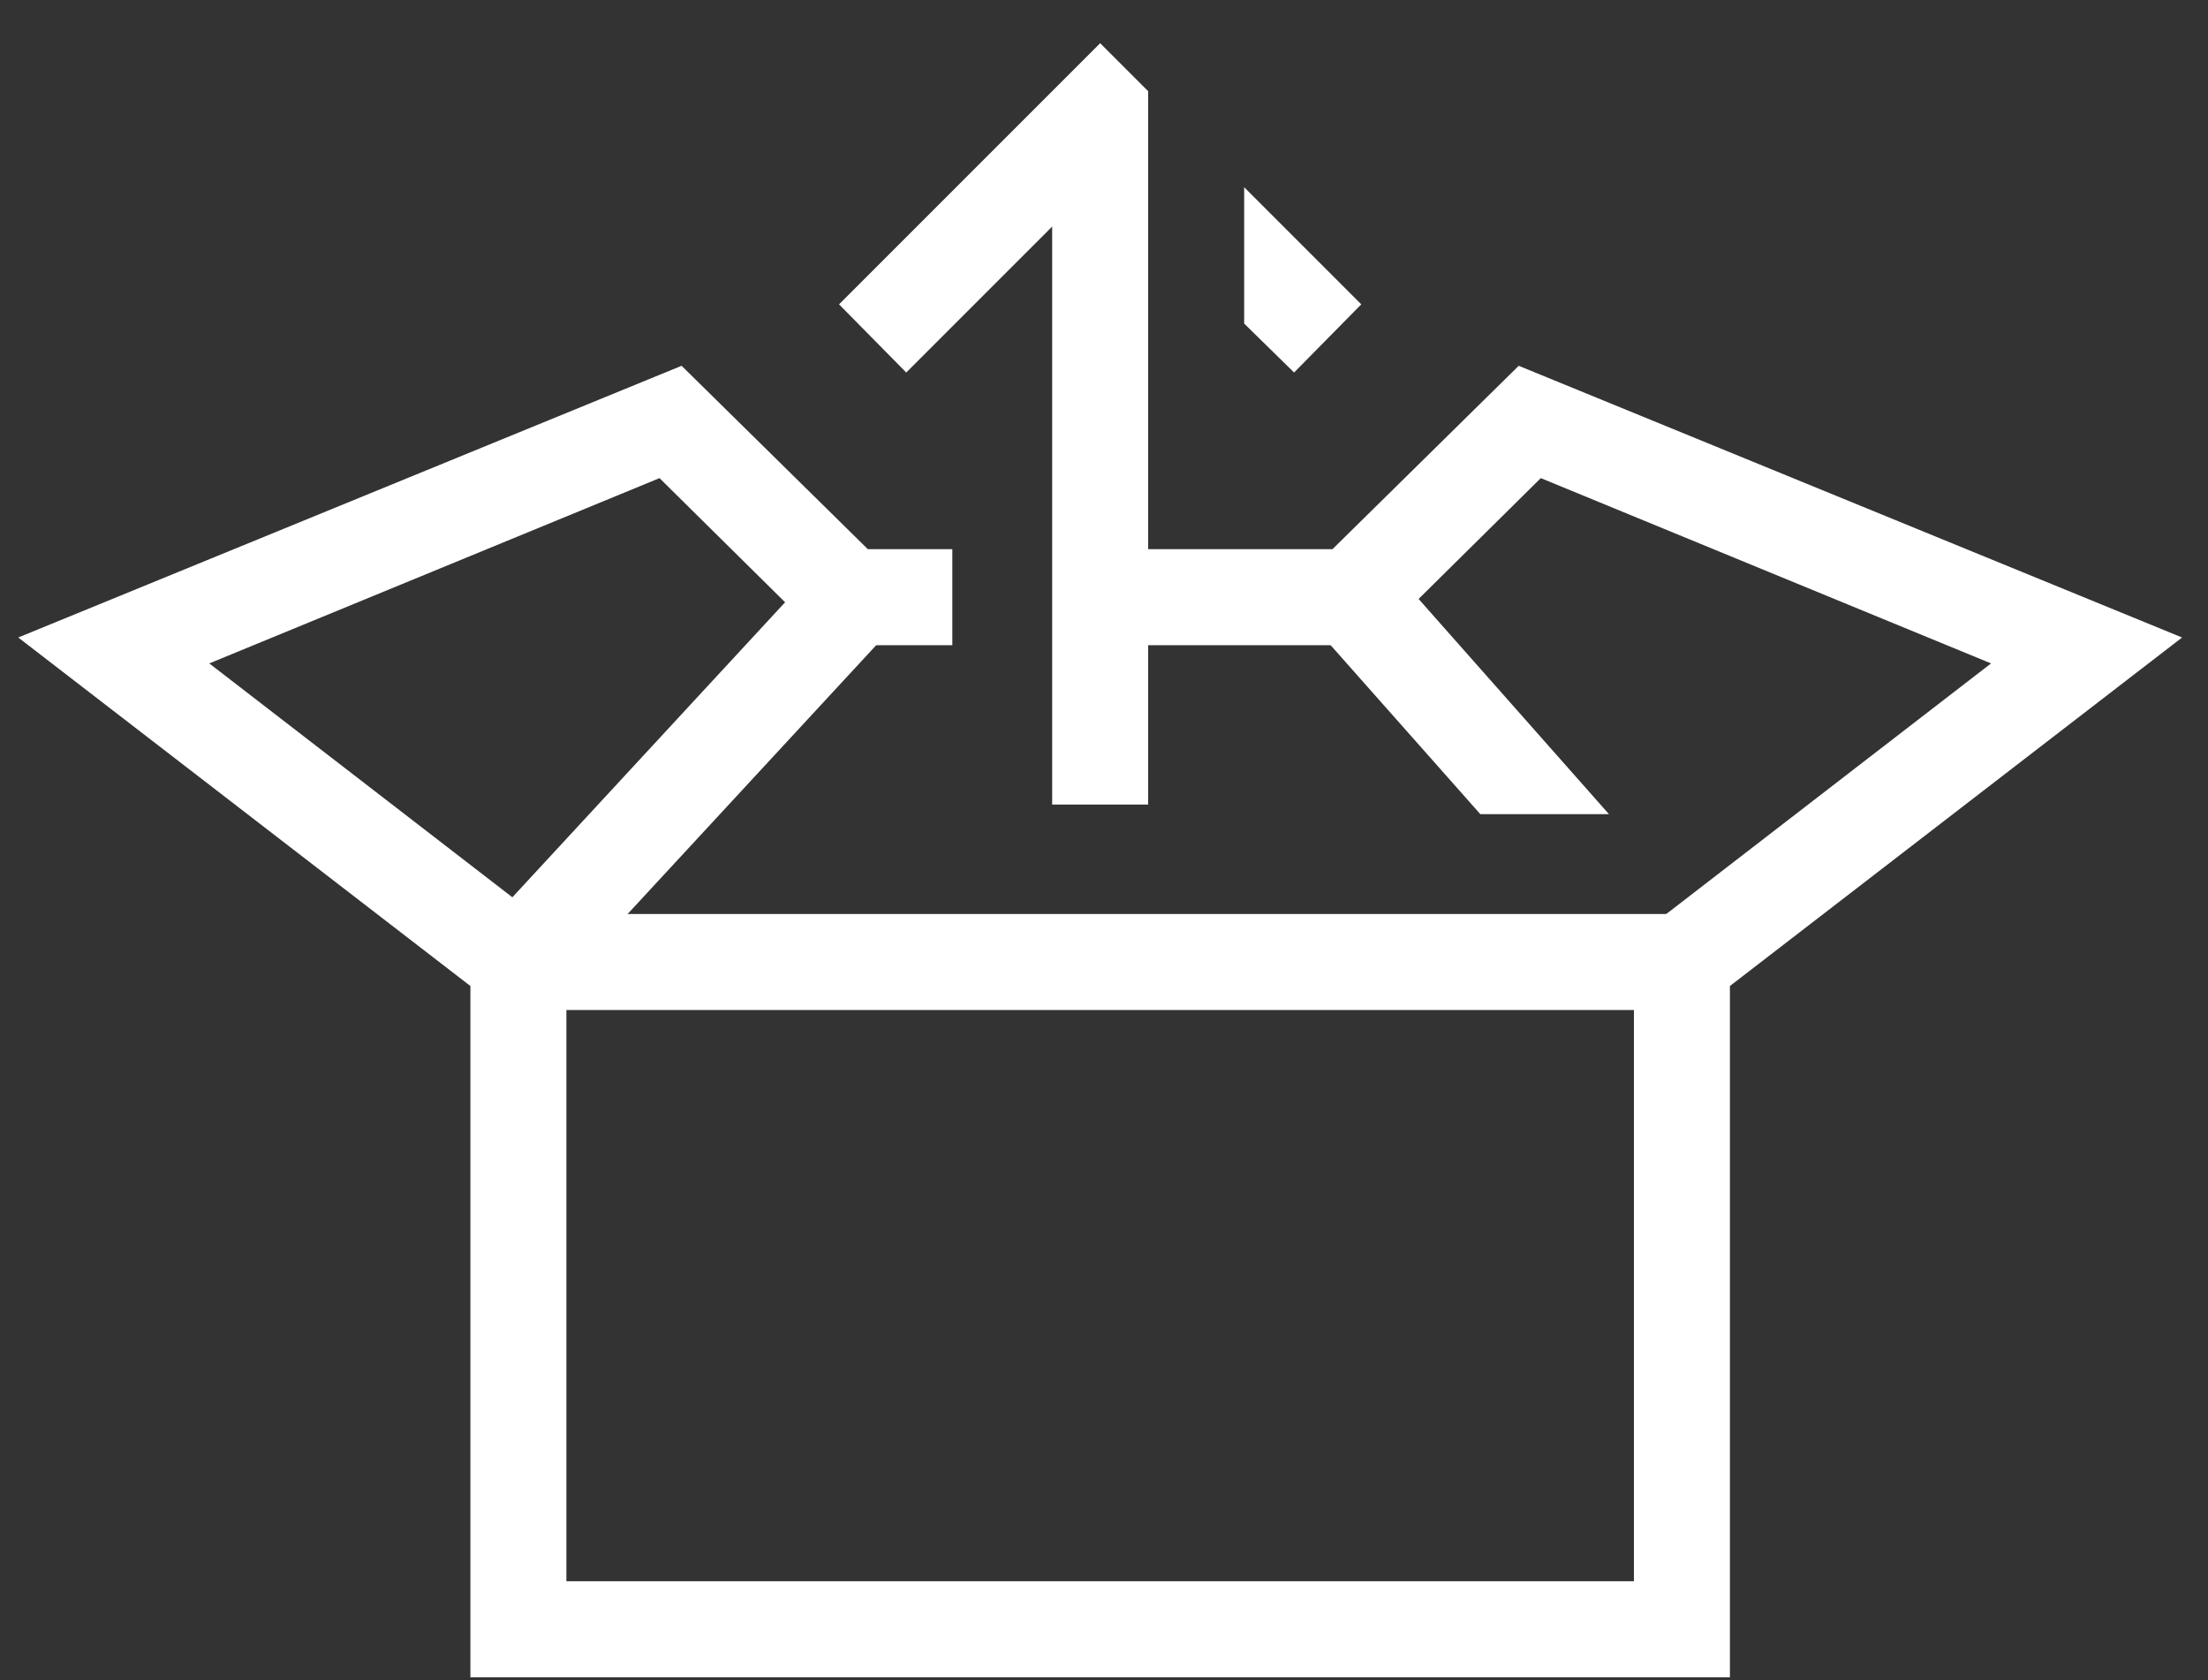 <svg width="46" height="35" viewBox="0 0 46 35" fill="none" xmlns="http://www.w3.org/2000/svg">
<rect x="0" y="0" width="46" height="35" fill="#333333" stroke="none"/>
<path d="M36.04 34.94H9.8V20.54L0.38 13.28L14.2 7.62L18.08 11.44H19.84V13.44H17.26L13.74 9.96L4.36 13.82L11.8 19.56V32.94H34.04V19.56L41.48 13.82L32.1 9.96L28.58 13.44H22.92V11.44H27.76L31.64 7.62L45.46 13.28L36.04 20.54V34.94Z" fill="white"/>
<path d="M35.04 19.04H10.8V21.04H35.04V19.04Z" fill="white"/>
<path d="M17.011 11.838L10.059 19.357L11.527 20.714L18.48 13.196L17.011 11.838Z" fill="white"/>
<path d="M30.84 16.96L27.42 13.1L28.92 11.76L33.52 16.96H30.84Z" fill="white"/>
<path d="M23.92 2.32H21.92V16.76H23.92V2.32Z" fill="white"/>
<path d="M23.92 1.9L22.92 0.9L17.48 6.34L18.88 7.76L22.92 3.72L23.92 4.74V1.9Z" fill="white"/>
<path d="M25.92 3.9V6.74L26.96 7.76L28.36 6.34L25.92 3.9Z" fill="white"/>
</svg>
